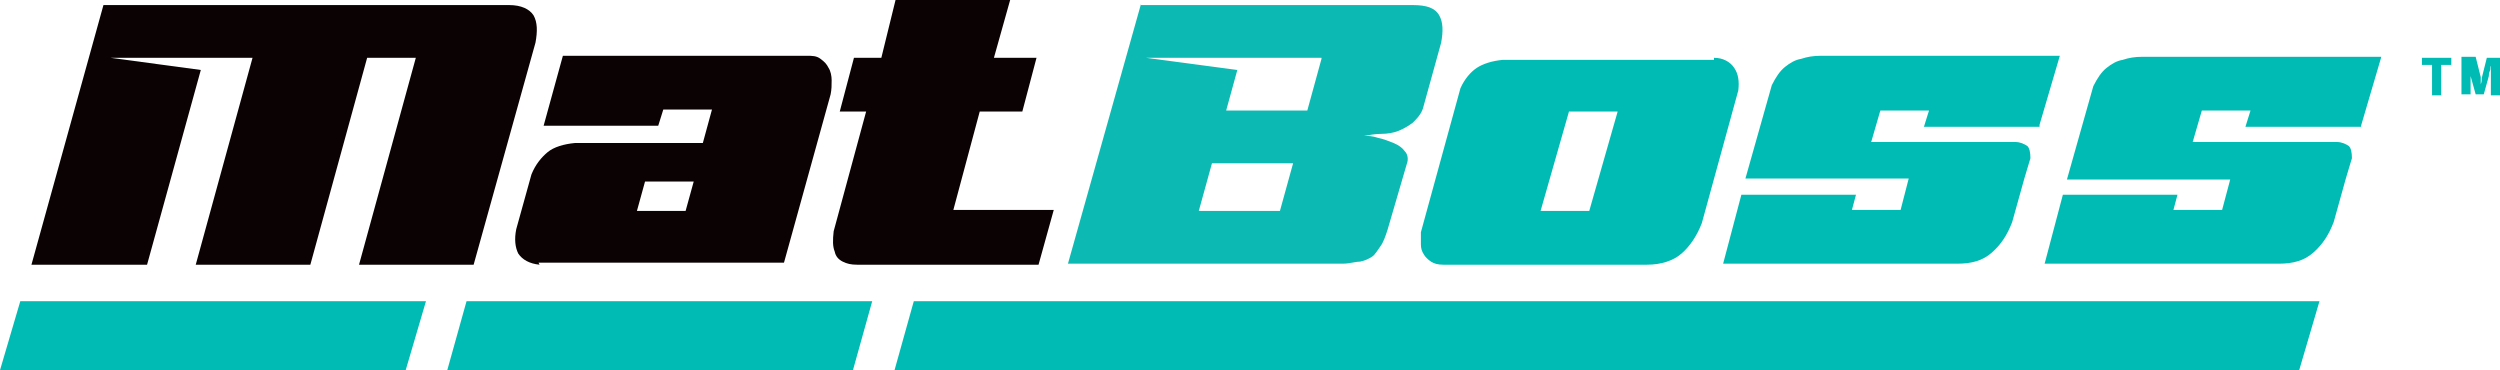 <?xml version="1.0" encoding="UTF-8"?>
<svg id="Layer_1" xmlns="http://www.w3.org/2000/svg" version="1.1" viewBox="0 0 246.5 36.5">
  <!-- Generator: Adobe Illustrator 29.4.0, SVG Export Plug-In . SVG Version: 2.1.0 Build 152)  -->
  <defs>
    <style>
      .st0 {
        fill: #0a0203;
      }

      .st1 {
        fill: #0cbab3;
      }

      .st2 {
        fill: #00bbb4;
      }
    </style>
  </defs>
  <g>
    <path class="st0" d="M50.2.5c1.2,0,2,.4,2.4,1,.4.7.4,1.6.2,2.7l-6.1,21.9h-11.3l5.6-20.4h-4.8l-5.6,20.4h-11.3l5.6-20.4h-14l8.9,1.2-5.3,19.2H3.1L10.2.5h40s0,0,0,0Z"/>
    <path class="st0" d="M53.2,26.1c-1-.1-1.7-.5-2.1-1.1-.3-.6-.4-1.4-.2-2.4l1.5-5.4c.4-1,1-1.7,1.6-2.2s1.6-.8,2.7-.9h12.6l.9-3.3h-4.8l-.5,1.6h-11.3l1.9-6.9h24c.6,0,1,0,1.4.3s.6.5.8.9c.2.3.3.8.3,1.2,0,.5,0,.9-.1,1.4l-4.6,16.6h-24.2ZM63.6,17.9l-.8,2.9h4.8l.8-2.9h-4.8Z"/>
    <path class="st0" d="M94,20.7h9.9l-1.5,5.4h-16.1c-.6,0-1.2,0-1.8,0-.6,0-1-.1-1.4-.3-.4-.2-.7-.5-.8-1-.2-.5-.2-1.1-.1-2l3.2-11.8h-2.6l1.4-5.3h2.7L88.3,0h11.3l-1.6,5.7h4.2s-1.4,5.3-1.4,5.3h-4.2l-2.6,9.7h0Z"/>
    <path class="st1" d="M112.5.5h26.8c1.4,0,2.2.3,2.6,1s.4,1.6.2,2.7l-1.8,6.5c-.2.6-.6,1-1,1.4-.4.3-.9.6-1.4.8-.5.2-1.1.3-1.7.3-.6,0-1.1.1-1.7.2.4,0,.8,0,1.4.2.5.1,1,.3,1.5.5.5.2.9.5,1.1.8.3.3.4.8.2,1.3l-1.9,6.5c-.2.6-.4,1.2-.7,1.6s-.5.8-.8,1-.7.4-1.2.5c-.5,0-1,.2-1.7.2h-27.1S112.5.4,112.5.4h0ZM130.3,5.7h-17.3l9,1.2-1.1,4h8l1.4-5.1h0ZM118.2,20.8h8l1.3-4.7h-8l-1.3,4.7Z"/>
    <path class="st2" d="M169,5.7c.9,0,1.6.4,2,1,.4.6.5,1.3.4,2.2l-3.6,13.1c-.5,1.3-1.2,2.3-2,3s-2,1.1-3.4,1.1h-20.1c-.5,0-.9-.1-1.2-.3s-.6-.5-.7-.7c-.2-.3-.3-.6-.3-1,0-.4,0-.8,0-1.2l3.9-14.2c.4-.9,1-1.6,1.6-2s1.5-.7,2.6-.8h20.8ZM156.7,20.8l2.8-9.8h-4.8l-2.8,9.8h4.8Z"/>
    <path class="st2" d="M201.1,12.5h-11.4l.5-1.6h-4.8l-.9,3.1h14.2c.5,0,.9.2,1.2.4.2.2.3.6.3,1.2l-.6,2-1.2,4.3c-.5,1.3-1.1,2.2-2,3s-2,1.1-3.4,1.1h-23.1l1.8-6.8h11.3l-.4,1.5h4.8l.8-3.1h-16.1l2.6-9.2c.4-.8.8-1.4,1.3-1.8.5-.4,1-.7,1.6-.8.6-.2,1.2-.3,1.9-.3h23.6s-2,6.8-2,6.8h0Z"/>
    <path class="st2" d="M232.8,12.5h-11.4l.5-1.6h-4.8l-.9,3.1h14.2c.5,0,.9.2,1.2.4.2.2.3.6.3,1.2l-.6,2-1.2,4.3c-.5,1.3-1.1,2.2-2,3s-2,1.1-3.4,1.1h-23.1l1.8-6.8h11.3l-.4,1.5h4.8l.8-3h-16.1l2.6-9.2c.4-.8.8-1.4,1.3-1.8.5-.4,1-.7,1.6-.8.6-.2,1.2-.3,1.9-.3h23.6s-2,6.8-2,6.8h0Z"/>
    <polygon class="st2" points="228.7 29.7 90.1 29.7 88.2 36.5 226.7 36.5 228.7 29.7"/>
    <polygon class="st2" points="42 29.7 2 29.7 0 36.5 40 36.5 42 29.7"/>
    <polygon class="st2" points="86 29.7 46 29.7 44.1 36.5 84.1 36.5 86 29.7"/>
  </g>
  <g>
    <polygon class="st2" points="238.8 6.4 239.8 6.4 239.8 9.4 240.7 9.4 240.7 6.4 241.7 6.4 241.7 5.7 238.8 5.7 238.8 6.4"/>
    <path class="st2" d="M245.2,5.7l-.5,2c0,.2,0,.4-.1.6,0,.2,0,.3,0,.5,0,0,0-.1,0-.2,0-.2,0-.3,0-.5,0-.2,0-.3,0-.5l-.5-2h-1.4v3.7h.9v-2.4c0-.2,0-.4,0-.6v-.2h0c0,.1,0,.2,0,.3,0,.1,0,.2,0,.4,0,.1,0,.2,0,.4s0,.2,0,.3l.5,1.8h.8l.5-1.8c0-.2,0-.3.1-.5s0-.4.1-.5c0-.1,0-.2,0-.3,0,.2,0,.4,0,.6,0,.3,0,.6,0,.8v1.8h.9v-3.7h-1.4Z"/>
  </g>
</svg>